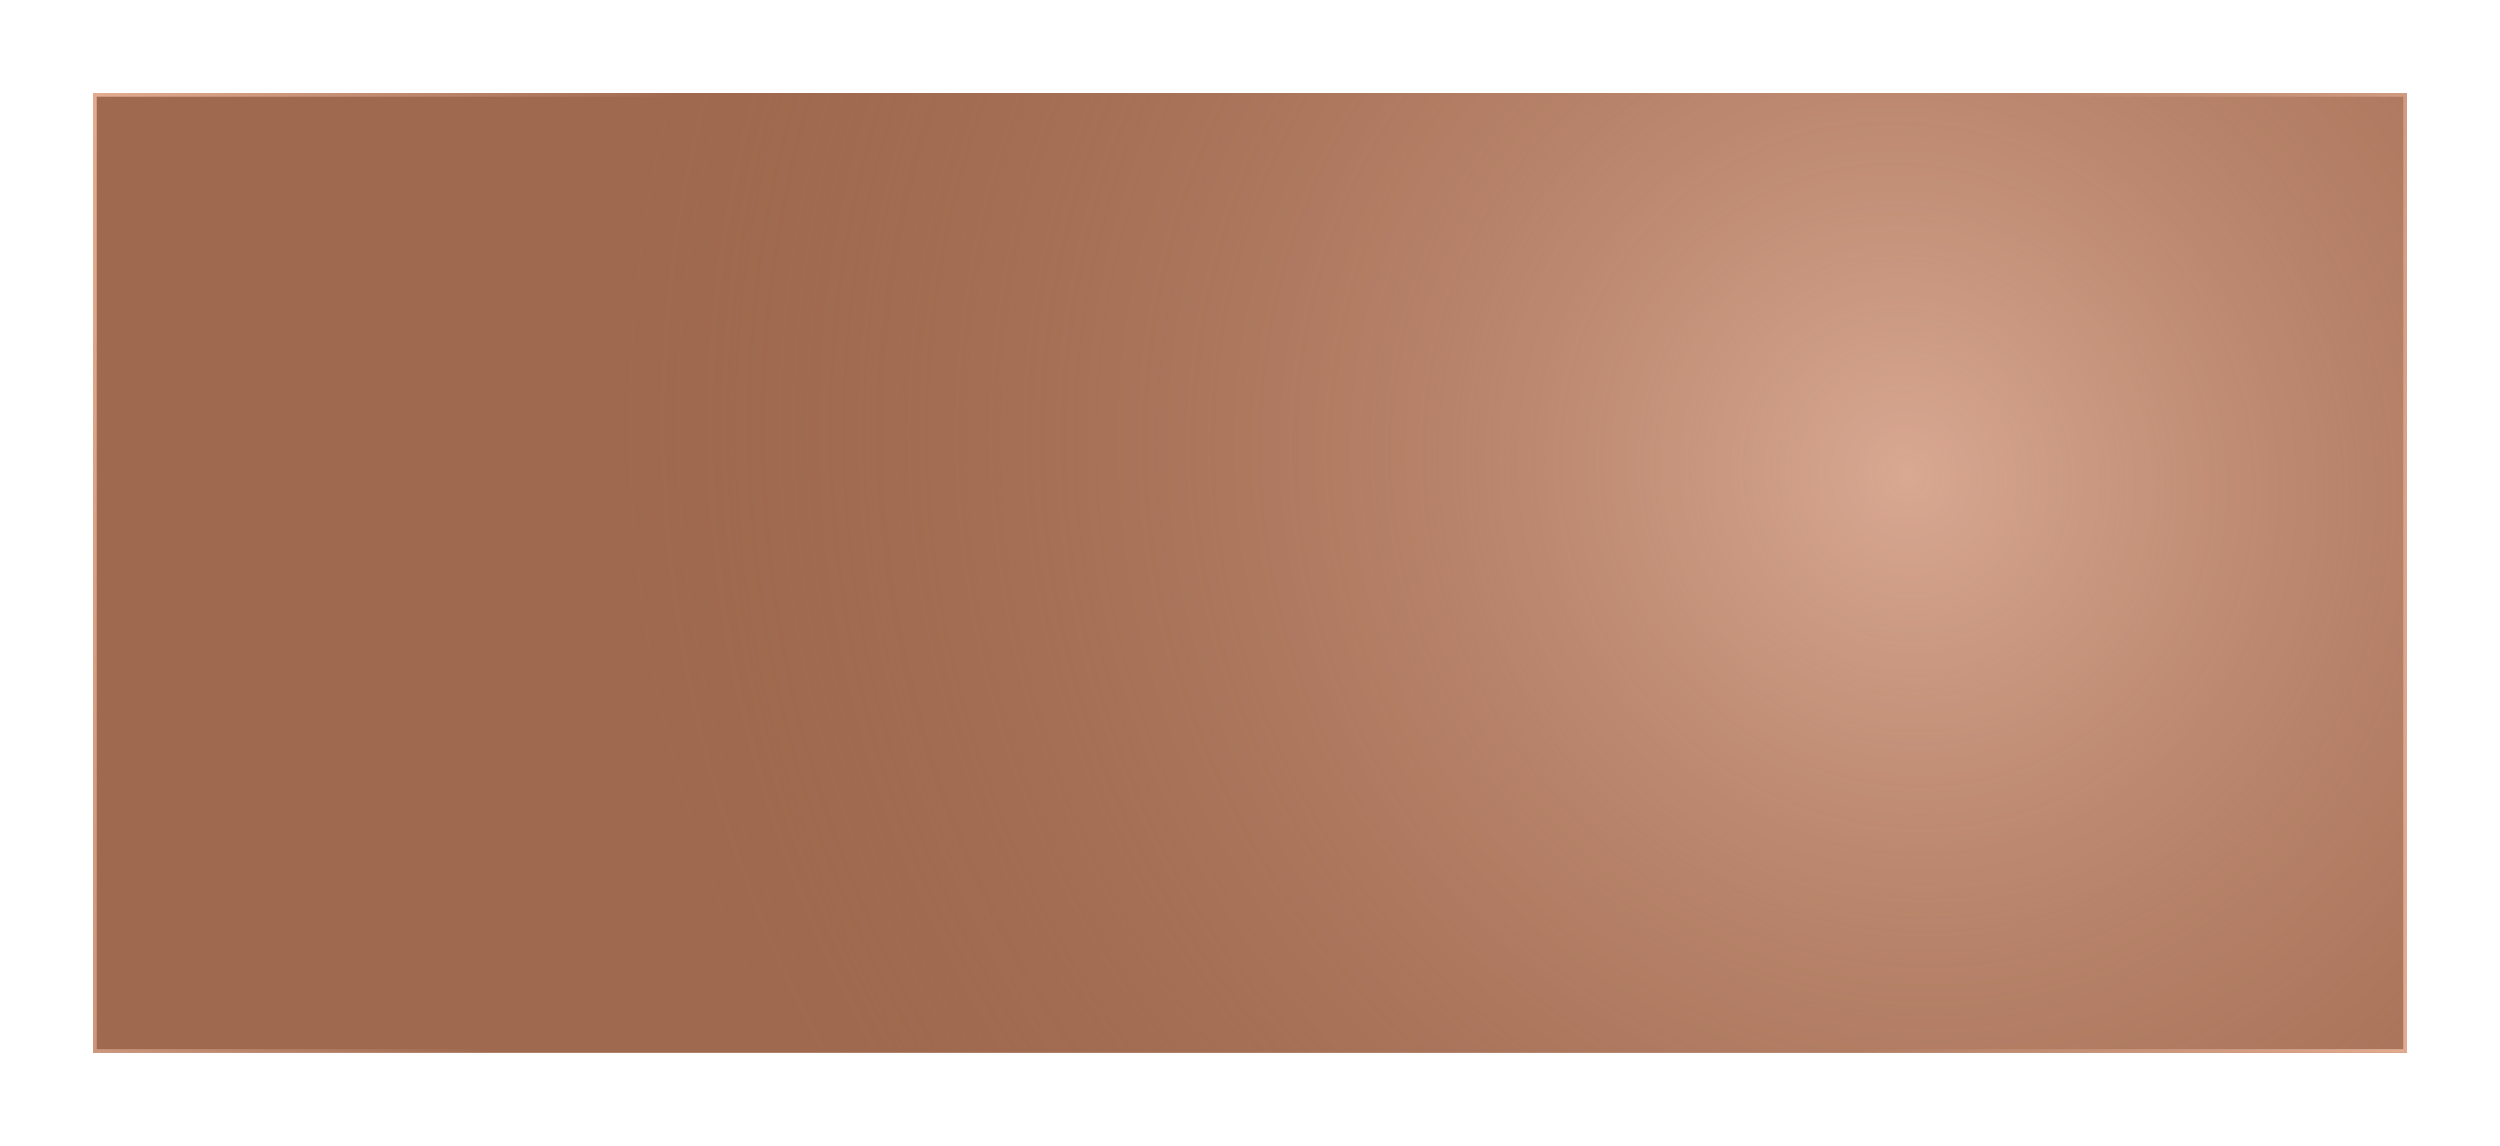 <?xml version="1.0" encoding="UTF-8"?> <svg xmlns="http://www.w3.org/2000/svg" width="672" height="308" viewBox="0 0 672 308" fill="none"><g filter="url(#filter0_d_2034_227)"><rect x="25" y="9" width="622" height="258" fill="#9F694F"></rect><rect x="25" y="9" width="622" height="258" fill="url(#paint0_radial_2034_227)"></rect><rect x="25.5" y="9.5" width="621" height="257" stroke="url(#paint1_linear_2034_227)"></rect></g><defs><filter id="filter0_d_2034_227" x="0" y="0" width="672" height="308" filterUnits="userSpaceOnUse" color-interpolation-filters="sRGB"><feFlood flood-opacity="0" result="BackgroundImageFix"></feFlood><feColorMatrix in="SourceAlpha" type="matrix" values="0 0 0 0 0 0 0 0 0 0 0 0 0 0 0 0 0 0 127 0" result="hardAlpha"></feColorMatrix><feOffset dy="16"></feOffset><feGaussianBlur stdDeviation="12.5"></feGaussianBlur><feComposite in2="hardAlpha" operator="out"></feComposite><feColorMatrix type="matrix" values="0 0 0 0 0.642 0 0 0 0 0.489 0 0 0 0 0.422 0 0 0 0.46 0"></feColorMatrix><feBlend mode="normal" in2="BackgroundImageFix" result="effect1_dropShadow_2034_227"></feBlend><feBlend mode="normal" in="SourceGraphic" in2="effect1_dropShadow_2034_227" result="shape"></feBlend></filter><radialGradient id="paint0_radial_2034_227" cx="0" cy="0" r="1" gradientUnits="userSpaceOnUse" gradientTransform="translate(514.689 111.946) rotate(136.868) scale(342.047 359.258)"><stop stop-color="#EEBFA9" stop-opacity="0.74"></stop><stop offset="1" stop-color="#9F694F" stop-opacity="0"></stop></radialGradient><linearGradient id="paint1_linear_2034_227" x1="25" y1="9" x2="672.679" y2="134.941" gradientUnits="userSpaceOnUse"><stop stop-color="#E2AC91"></stop><stop offset="0.234" stop-color="#E2AC91" stop-opacity="0"></stop><stop offset="0.781" stop-color="#E2AC91" stop-opacity="0"></stop><stop offset="1" stop-color="#E2AC91"></stop></linearGradient></defs></svg> 